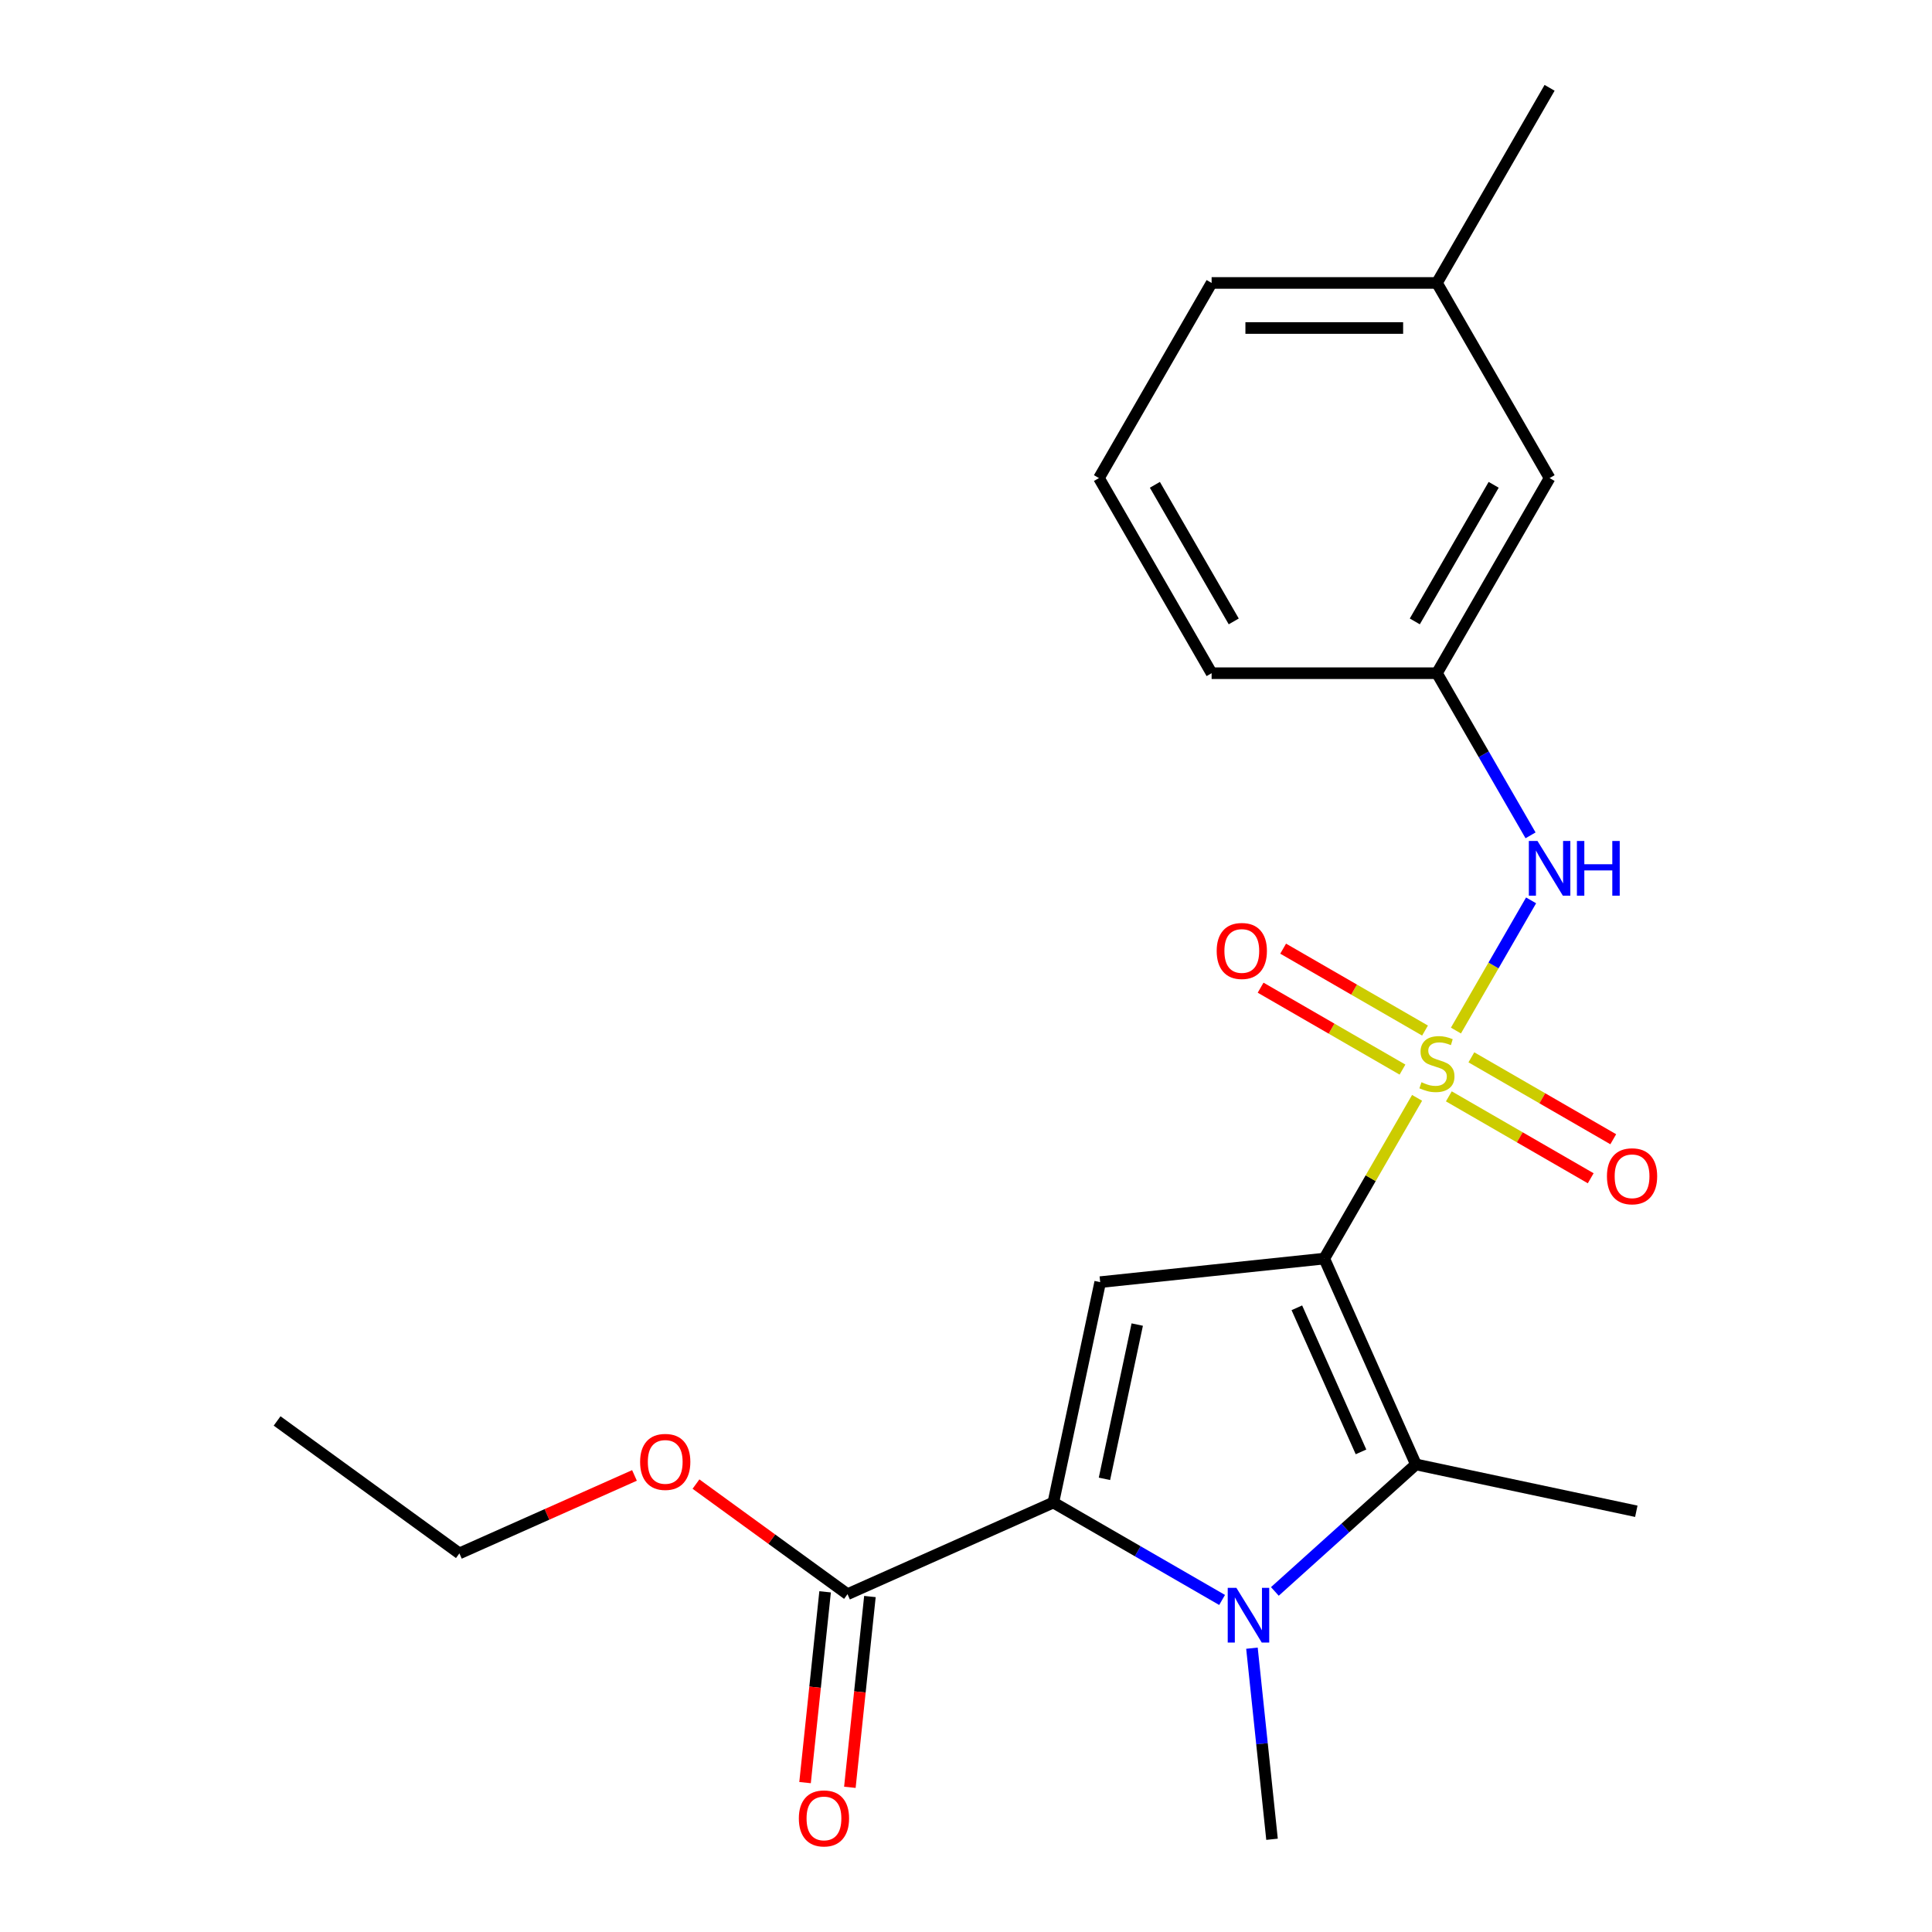 <?xml version='1.0' encoding='iso-8859-1'?>
<svg version='1.1' baseProfile='full'
              xmlns='http://www.w3.org/2000/svg'
                      xmlns:rdkit='http://www.rdkit.org/xml'
                      xmlns:xlink='http://www.w3.org/1999/xlink'
                  xml:space='preserve'
width='1000px' height='1000px' viewBox='0 0 1000 1000'>
<!-- END OF HEADER -->
<rect style='opacity:1.0;fill:#FFFFFF;stroke:none' width='1000' height='1000' x='0' y='0'> </rect>
<path class='bond-0' d='M 685.442,651.444 L 709.461,609.843' style='fill:none;fill-rule:evenodd;stroke:#000000;stroke-width:6px;stroke-linecap:butt;stroke-linejoin:miter;stroke-opacity:1' />
<path class='bond-0' d='M 709.461,609.843 L 733.479,568.242' style='fill:none;fill-rule:evenodd;stroke:#CCCC00;stroke-width:6px;stroke-linecap:butt;stroke-linejoin:miter;stroke-opacity:1' />
<path class='bond-3' d='M 685.442,651.444 L 569.458,663.635' style='fill:none;fill-rule:evenodd;stroke:#000000;stroke-width:6px;stroke-linecap:butt;stroke-linejoin:miter;stroke-opacity:1' />
<path class='bond-4' d='M 685.442,651.444 L 732.877,757.985' style='fill:none;fill-rule:evenodd;stroke:#000000;stroke-width:6px;stroke-linecap:butt;stroke-linejoin:miter;stroke-opacity:1' />
<path class='bond-4' d='M 671.249,676.912 L 704.453,751.491' style='fill:none;fill-rule:evenodd;stroke:#000000;stroke-width:6px;stroke-linecap:butt;stroke-linejoin:miter;stroke-opacity:1' />
<path class='bond-5' d='M 753.589,533.411 L 773.039,499.721' style='fill:none;fill-rule:evenodd;stroke:#CCCC00;stroke-width:6px;stroke-linecap:butt;stroke-linejoin:miter;stroke-opacity:1' />
<path class='bond-5' d='M 773.039,499.721 L 792.49,466.032' style='fill:none;fill-rule:evenodd;stroke:#0000FF;stroke-width:6px;stroke-linecap:butt;stroke-linejoin:miter;stroke-opacity:1' />
<path class='bond-7' d='M 737.589,533.421 L 700.872,512.222' style='fill:none;fill-rule:evenodd;stroke:#CCCC00;stroke-width:6px;stroke-linecap:butt;stroke-linejoin:miter;stroke-opacity:1' />
<path class='bond-7' d='M 700.872,512.222 L 664.155,491.024' style='fill:none;fill-rule:evenodd;stroke:#FF0000;stroke-width:6px;stroke-linecap:butt;stroke-linejoin:miter;stroke-opacity:1' />
<path class='bond-7' d='M 725.927,553.62 L 689.21,532.422' style='fill:none;fill-rule:evenodd;stroke:#CCCC00;stroke-width:6px;stroke-linecap:butt;stroke-linejoin:miter;stroke-opacity:1' />
<path class='bond-7' d='M 689.21,532.422 L 652.493,511.223' style='fill:none;fill-rule:evenodd;stroke:#FF0000;stroke-width:6px;stroke-linecap:butt;stroke-linejoin:miter;stroke-opacity:1' />
<path class='bond-8' d='M 749.918,567.472 L 786.634,588.67' style='fill:none;fill-rule:evenodd;stroke:#CCCC00;stroke-width:6px;stroke-linecap:butt;stroke-linejoin:miter;stroke-opacity:1' />
<path class='bond-8' d='M 786.634,588.67 L 823.351,609.868' style='fill:none;fill-rule:evenodd;stroke:#FF0000;stroke-width:6px;stroke-linecap:butt;stroke-linejoin:miter;stroke-opacity:1' />
<path class='bond-8' d='M 761.58,547.272 L 798.297,568.47' style='fill:none;fill-rule:evenodd;stroke:#CCCC00;stroke-width:6px;stroke-linecap:butt;stroke-linejoin:miter;stroke-opacity:1' />
<path class='bond-8' d='M 798.297,568.47 L 835.014,589.669' style='fill:none;fill-rule:evenodd;stroke:#FF0000;stroke-width:6px;stroke-linecap:butt;stroke-linejoin:miter;stroke-opacity:1' />
<path class='bond-1' d='M 659.865,823.725 L 696.371,790.855' style='fill:none;fill-rule:evenodd;stroke:#0000FF;stroke-width:6px;stroke-linecap:butt;stroke-linejoin:miter;stroke-opacity:1' />
<path class='bond-1' d='M 696.371,790.855 L 732.877,757.985' style='fill:none;fill-rule:evenodd;stroke:#000000;stroke-width:6px;stroke-linecap:butt;stroke-linejoin:miter;stroke-opacity:1' />
<path class='bond-11' d='M 648.004,853.096 L 653.202,902.55' style='fill:none;fill-rule:evenodd;stroke:#0000FF;stroke-width:6px;stroke-linecap:butt;stroke-linejoin:miter;stroke-opacity:1' />
<path class='bond-11' d='M 653.202,902.55 L 658.399,952.004' style='fill:none;fill-rule:evenodd;stroke:#000000;stroke-width:6px;stroke-linecap:butt;stroke-linejoin:miter;stroke-opacity:1' />
<path class='bond-22' d='M 632.554,828.136 L 588.882,802.923' style='fill:none;fill-rule:evenodd;stroke:#0000FF;stroke-width:6px;stroke-linecap:butt;stroke-linejoin:miter;stroke-opacity:1' />
<path class='bond-22' d='M 588.882,802.923 L 545.211,777.709' style='fill:none;fill-rule:evenodd;stroke:#000000;stroke-width:6px;stroke-linecap:butt;stroke-linejoin:miter;stroke-opacity:1' />
<path class='bond-2' d='M 545.211,777.709 L 569.458,663.635' style='fill:none;fill-rule:evenodd;stroke:#000000;stroke-width:6px;stroke-linecap:butt;stroke-linejoin:miter;stroke-opacity:1' />
<path class='bond-2' d='M 571.663,765.447 L 588.636,685.595' style='fill:none;fill-rule:evenodd;stroke:#000000;stroke-width:6px;stroke-linecap:butt;stroke-linejoin:miter;stroke-opacity:1' />
<path class='bond-6' d='M 545.211,777.709 L 438.671,825.144' style='fill:none;fill-rule:evenodd;stroke:#000000;stroke-width:6px;stroke-linecap:butt;stroke-linejoin:miter;stroke-opacity:1' />
<path class='bond-13' d='M 732.877,757.985 L 846.951,782.232' style='fill:none;fill-rule:evenodd;stroke:#000000;stroke-width:6px;stroke-linecap:butt;stroke-linejoin:miter;stroke-opacity:1' />
<path class='bond-9' d='M 792.206,432.372 L 767.98,390.411' style='fill:none;fill-rule:evenodd;stroke:#0000FF;stroke-width:6px;stroke-linecap:butt;stroke-linejoin:miter;stroke-opacity:1' />
<path class='bond-9' d='M 767.98,390.411 L 743.753,348.449' style='fill:none;fill-rule:evenodd;stroke:#000000;stroke-width:6px;stroke-linecap:butt;stroke-linejoin:miter;stroke-opacity:1' />
<path class='bond-10' d='M 427.072,823.925 L 421.883,873.299' style='fill:none;fill-rule:evenodd;stroke:#000000;stroke-width:6px;stroke-linecap:butt;stroke-linejoin:miter;stroke-opacity:1' />
<path class='bond-10' d='M 421.883,873.299 L 416.693,922.673' style='fill:none;fill-rule:evenodd;stroke:#FF0000;stroke-width:6px;stroke-linecap:butt;stroke-linejoin:miter;stroke-opacity:1' />
<path class='bond-10' d='M 450.269,826.363 L 445.079,875.737' style='fill:none;fill-rule:evenodd;stroke:#000000;stroke-width:6px;stroke-linecap:butt;stroke-linejoin:miter;stroke-opacity:1' />
<path class='bond-10' d='M 445.079,875.737 L 439.89,925.111' style='fill:none;fill-rule:evenodd;stroke:#FF0000;stroke-width:6px;stroke-linecap:butt;stroke-linejoin:miter;stroke-opacity:1' />
<path class='bond-14' d='M 438.671,825.144 L 399.453,796.651' style='fill:none;fill-rule:evenodd;stroke:#000000;stroke-width:6px;stroke-linecap:butt;stroke-linejoin:miter;stroke-opacity:1' />
<path class='bond-14' d='M 399.453,796.651 L 360.236,768.158' style='fill:none;fill-rule:evenodd;stroke:#FF0000;stroke-width:6px;stroke-linecap:butt;stroke-linejoin:miter;stroke-opacity:1' />
<path class='bond-12' d='M 743.753,348.449 L 802.065,247.451' style='fill:none;fill-rule:evenodd;stroke:#000000;stroke-width:6px;stroke-linecap:butt;stroke-linejoin:miter;stroke-opacity:1' />
<path class='bond-12' d='M 732.3,321.637 L 773.118,250.939' style='fill:none;fill-rule:evenodd;stroke:#000000;stroke-width:6px;stroke-linecap:butt;stroke-linejoin:miter;stroke-opacity:1' />
<path class='bond-17' d='M 743.753,348.449 L 627.131,348.449' style='fill:none;fill-rule:evenodd;stroke:#000000;stroke-width:6px;stroke-linecap:butt;stroke-linejoin:miter;stroke-opacity:1' />
<path class='bond-15' d='M 802.065,247.451 L 743.753,146.453' style='fill:none;fill-rule:evenodd;stroke:#000000;stroke-width:6px;stroke-linecap:butt;stroke-linejoin:miter;stroke-opacity:1' />
<path class='bond-19' d='M 328.405,763.681 L 283.093,783.855' style='fill:none;fill-rule:evenodd;stroke:#FF0000;stroke-width:6px;stroke-linecap:butt;stroke-linejoin:miter;stroke-opacity:1' />
<path class='bond-19' d='M 283.093,783.855 L 237.78,804.029' style='fill:none;fill-rule:evenodd;stroke:#000000;stroke-width:6px;stroke-linecap:butt;stroke-linejoin:miter;stroke-opacity:1' />
<path class='bond-20' d='M 743.753,146.453 L 802.065,45.455' style='fill:none;fill-rule:evenodd;stroke:#000000;stroke-width:6px;stroke-linecap:butt;stroke-linejoin:miter;stroke-opacity:1' />
<path class='bond-23' d='M 743.753,146.453 L 627.131,146.453' style='fill:none;fill-rule:evenodd;stroke:#000000;stroke-width:6px;stroke-linecap:butt;stroke-linejoin:miter;stroke-opacity:1' />
<path class='bond-23' d='M 726.26,169.777 L 644.624,169.777' style='fill:none;fill-rule:evenodd;stroke:#000000;stroke-width:6px;stroke-linecap:butt;stroke-linejoin:miter;stroke-opacity:1' />
<path class='bond-16' d='M 568.819,247.451 L 627.131,348.449' style='fill:none;fill-rule:evenodd;stroke:#000000;stroke-width:6px;stroke-linecap:butt;stroke-linejoin:miter;stroke-opacity:1' />
<path class='bond-16' d='M 597.766,250.939 L 638.583,321.637' style='fill:none;fill-rule:evenodd;stroke:#000000;stroke-width:6px;stroke-linecap:butt;stroke-linejoin:miter;stroke-opacity:1' />
<path class='bond-18' d='M 568.819,247.451 L 627.131,146.453' style='fill:none;fill-rule:evenodd;stroke:#000000;stroke-width:6px;stroke-linecap:butt;stroke-linejoin:miter;stroke-opacity:1' />
<path class='bond-21' d='M 237.78,804.029 L 143.431,735.48' style='fill:none;fill-rule:evenodd;stroke:#000000;stroke-width:6px;stroke-linecap:butt;stroke-linejoin:miter;stroke-opacity:1' />
<path  class='atom-1' d='M 735.753 560.166
Q 736.073 560.286, 737.393 560.846
Q 738.713 561.406, 740.153 561.766
Q 741.633 562.086, 743.073 562.086
Q 745.753 562.086, 747.313 560.806
Q 748.873 559.486, 748.873 557.206
Q 748.873 555.646, 748.073 554.686
Q 747.313 553.726, 746.113 553.206
Q 744.913 552.686, 742.913 552.086
Q 740.393 551.326, 738.873 550.606
Q 737.393 549.886, 736.313 548.366
Q 735.273 546.846, 735.273 544.286
Q 735.273 540.726, 737.673 538.526
Q 740.113 536.326, 744.913 536.326
Q 748.193 536.326, 751.913 537.886
L 750.993 540.966
Q 747.593 539.566, 745.033 539.566
Q 742.273 539.566, 740.753 540.726
Q 739.233 541.846, 739.273 543.806
Q 739.273 545.326, 740.033 546.246
Q 740.833 547.166, 741.953 547.686
Q 743.113 548.206, 745.033 548.806
Q 747.593 549.606, 749.113 550.406
Q 750.633 551.206, 751.713 552.846
Q 752.833 554.446, 752.833 557.206
Q 752.833 561.126, 750.193 563.246
Q 747.593 565.326, 743.233 565.326
Q 740.713 565.326, 738.793 564.766
Q 736.913 564.246, 734.673 563.326
L 735.753 560.166
' fill='#CCCC00'/>
<path  class='atom-2' d='M 639.949 821.861
L 649.229 836.861
Q 650.149 838.341, 651.629 841.021
Q 653.109 843.701, 653.189 843.861
L 653.189 821.861
L 656.949 821.861
L 656.949 850.181
L 653.069 850.181
L 643.109 833.781
Q 641.949 831.861, 640.709 829.661
Q 639.509 827.461, 639.149 826.781
L 639.149 850.181
L 635.469 850.181
L 635.469 821.861
L 639.949 821.861
' fill='#0000FF'/>
<path  class='atom-6' d='M 795.805 435.288
L 805.085 450.288
Q 806.005 451.768, 807.485 454.448
Q 808.965 457.128, 809.045 457.288
L 809.045 435.288
L 812.805 435.288
L 812.805 463.608
L 808.925 463.608
L 798.965 447.208
Q 797.805 445.288, 796.565 443.088
Q 795.365 440.888, 795.005 440.208
L 795.005 463.608
L 791.325 463.608
L 791.325 435.288
L 795.805 435.288
' fill='#0000FF'/>
<path  class='atom-6' d='M 816.205 435.288
L 820.045 435.288
L 820.045 447.328
L 834.525 447.328
L 834.525 435.288
L 838.365 435.288
L 838.365 463.608
L 834.525 463.608
L 834.525 450.528
L 820.045 450.528
L 820.045 463.608
L 816.205 463.608
L 816.205 435.288
' fill='#0000FF'/>
<path  class='atom-8' d='M 629.755 492.215
Q 629.755 485.415, 633.115 481.615
Q 636.475 477.815, 642.755 477.815
Q 649.035 477.815, 652.395 481.615
Q 655.755 485.415, 655.755 492.215
Q 655.755 499.095, 652.355 503.015
Q 648.955 506.895, 642.755 506.895
Q 636.515 506.895, 633.115 503.015
Q 629.755 499.135, 629.755 492.215
M 642.755 503.695
Q 647.075 503.695, 649.395 500.815
Q 651.755 497.895, 651.755 492.215
Q 651.755 486.655, 649.395 483.855
Q 647.075 481.015, 642.755 481.015
Q 638.435 481.015, 636.075 483.815
Q 633.755 486.615, 633.755 492.215
Q 633.755 497.935, 636.075 500.815
Q 638.435 503.695, 642.755 503.695
' fill='#FF0000'/>
<path  class='atom-9' d='M 831.752 608.837
Q 831.752 602.037, 835.112 598.237
Q 838.472 594.437, 844.752 594.437
Q 851.032 594.437, 854.392 598.237
Q 857.752 602.037, 857.752 608.837
Q 857.752 615.717, 854.352 619.637
Q 850.952 623.517, 844.752 623.517
Q 838.512 623.517, 835.112 619.637
Q 831.752 615.757, 831.752 608.837
M 844.752 620.317
Q 849.072 620.317, 851.392 617.437
Q 853.752 614.517, 853.752 608.837
Q 853.752 603.277, 851.392 600.477
Q 849.072 597.637, 844.752 597.637
Q 840.432 597.637, 838.072 600.437
Q 835.752 603.237, 835.752 608.837
Q 835.752 614.557, 838.072 617.437
Q 840.432 620.317, 844.752 620.317
' fill='#FF0000'/>
<path  class='atom-11' d='M 413.48 941.208
Q 413.48 934.408, 416.84 930.608
Q 420.2 926.808, 426.48 926.808
Q 432.76 926.808, 436.12 930.608
Q 439.48 934.408, 439.48 941.208
Q 439.48 948.088, 436.08 952.008
Q 432.68 955.888, 426.48 955.888
Q 420.24 955.888, 416.84 952.008
Q 413.48 948.128, 413.48 941.208
M 426.48 952.688
Q 430.8 952.688, 433.12 949.808
Q 435.48 946.888, 435.48 941.208
Q 435.48 935.648, 433.12 932.848
Q 430.8 930.008, 426.48 930.008
Q 422.16 930.008, 419.8 932.808
Q 417.48 935.608, 417.48 941.208
Q 417.48 946.928, 419.8 949.808
Q 422.16 952.688, 426.48 952.688
' fill='#FF0000'/>
<path  class='atom-15' d='M 331.321 756.675
Q 331.321 749.875, 334.681 746.075
Q 338.041 742.275, 344.321 742.275
Q 350.601 742.275, 353.961 746.075
Q 357.321 749.875, 357.321 756.675
Q 357.321 763.555, 353.921 767.475
Q 350.521 771.355, 344.321 771.355
Q 338.081 771.355, 334.681 767.475
Q 331.321 763.595, 331.321 756.675
M 344.321 768.155
Q 348.641 768.155, 350.961 765.275
Q 353.321 762.355, 353.321 756.675
Q 353.321 751.115, 350.961 748.315
Q 348.641 745.475, 344.321 745.475
Q 340.001 745.475, 337.641 748.275
Q 335.321 751.075, 335.321 756.675
Q 335.321 762.395, 337.641 765.275
Q 340.001 768.155, 344.321 768.155
' fill='#FF0000'/>
</svg>
